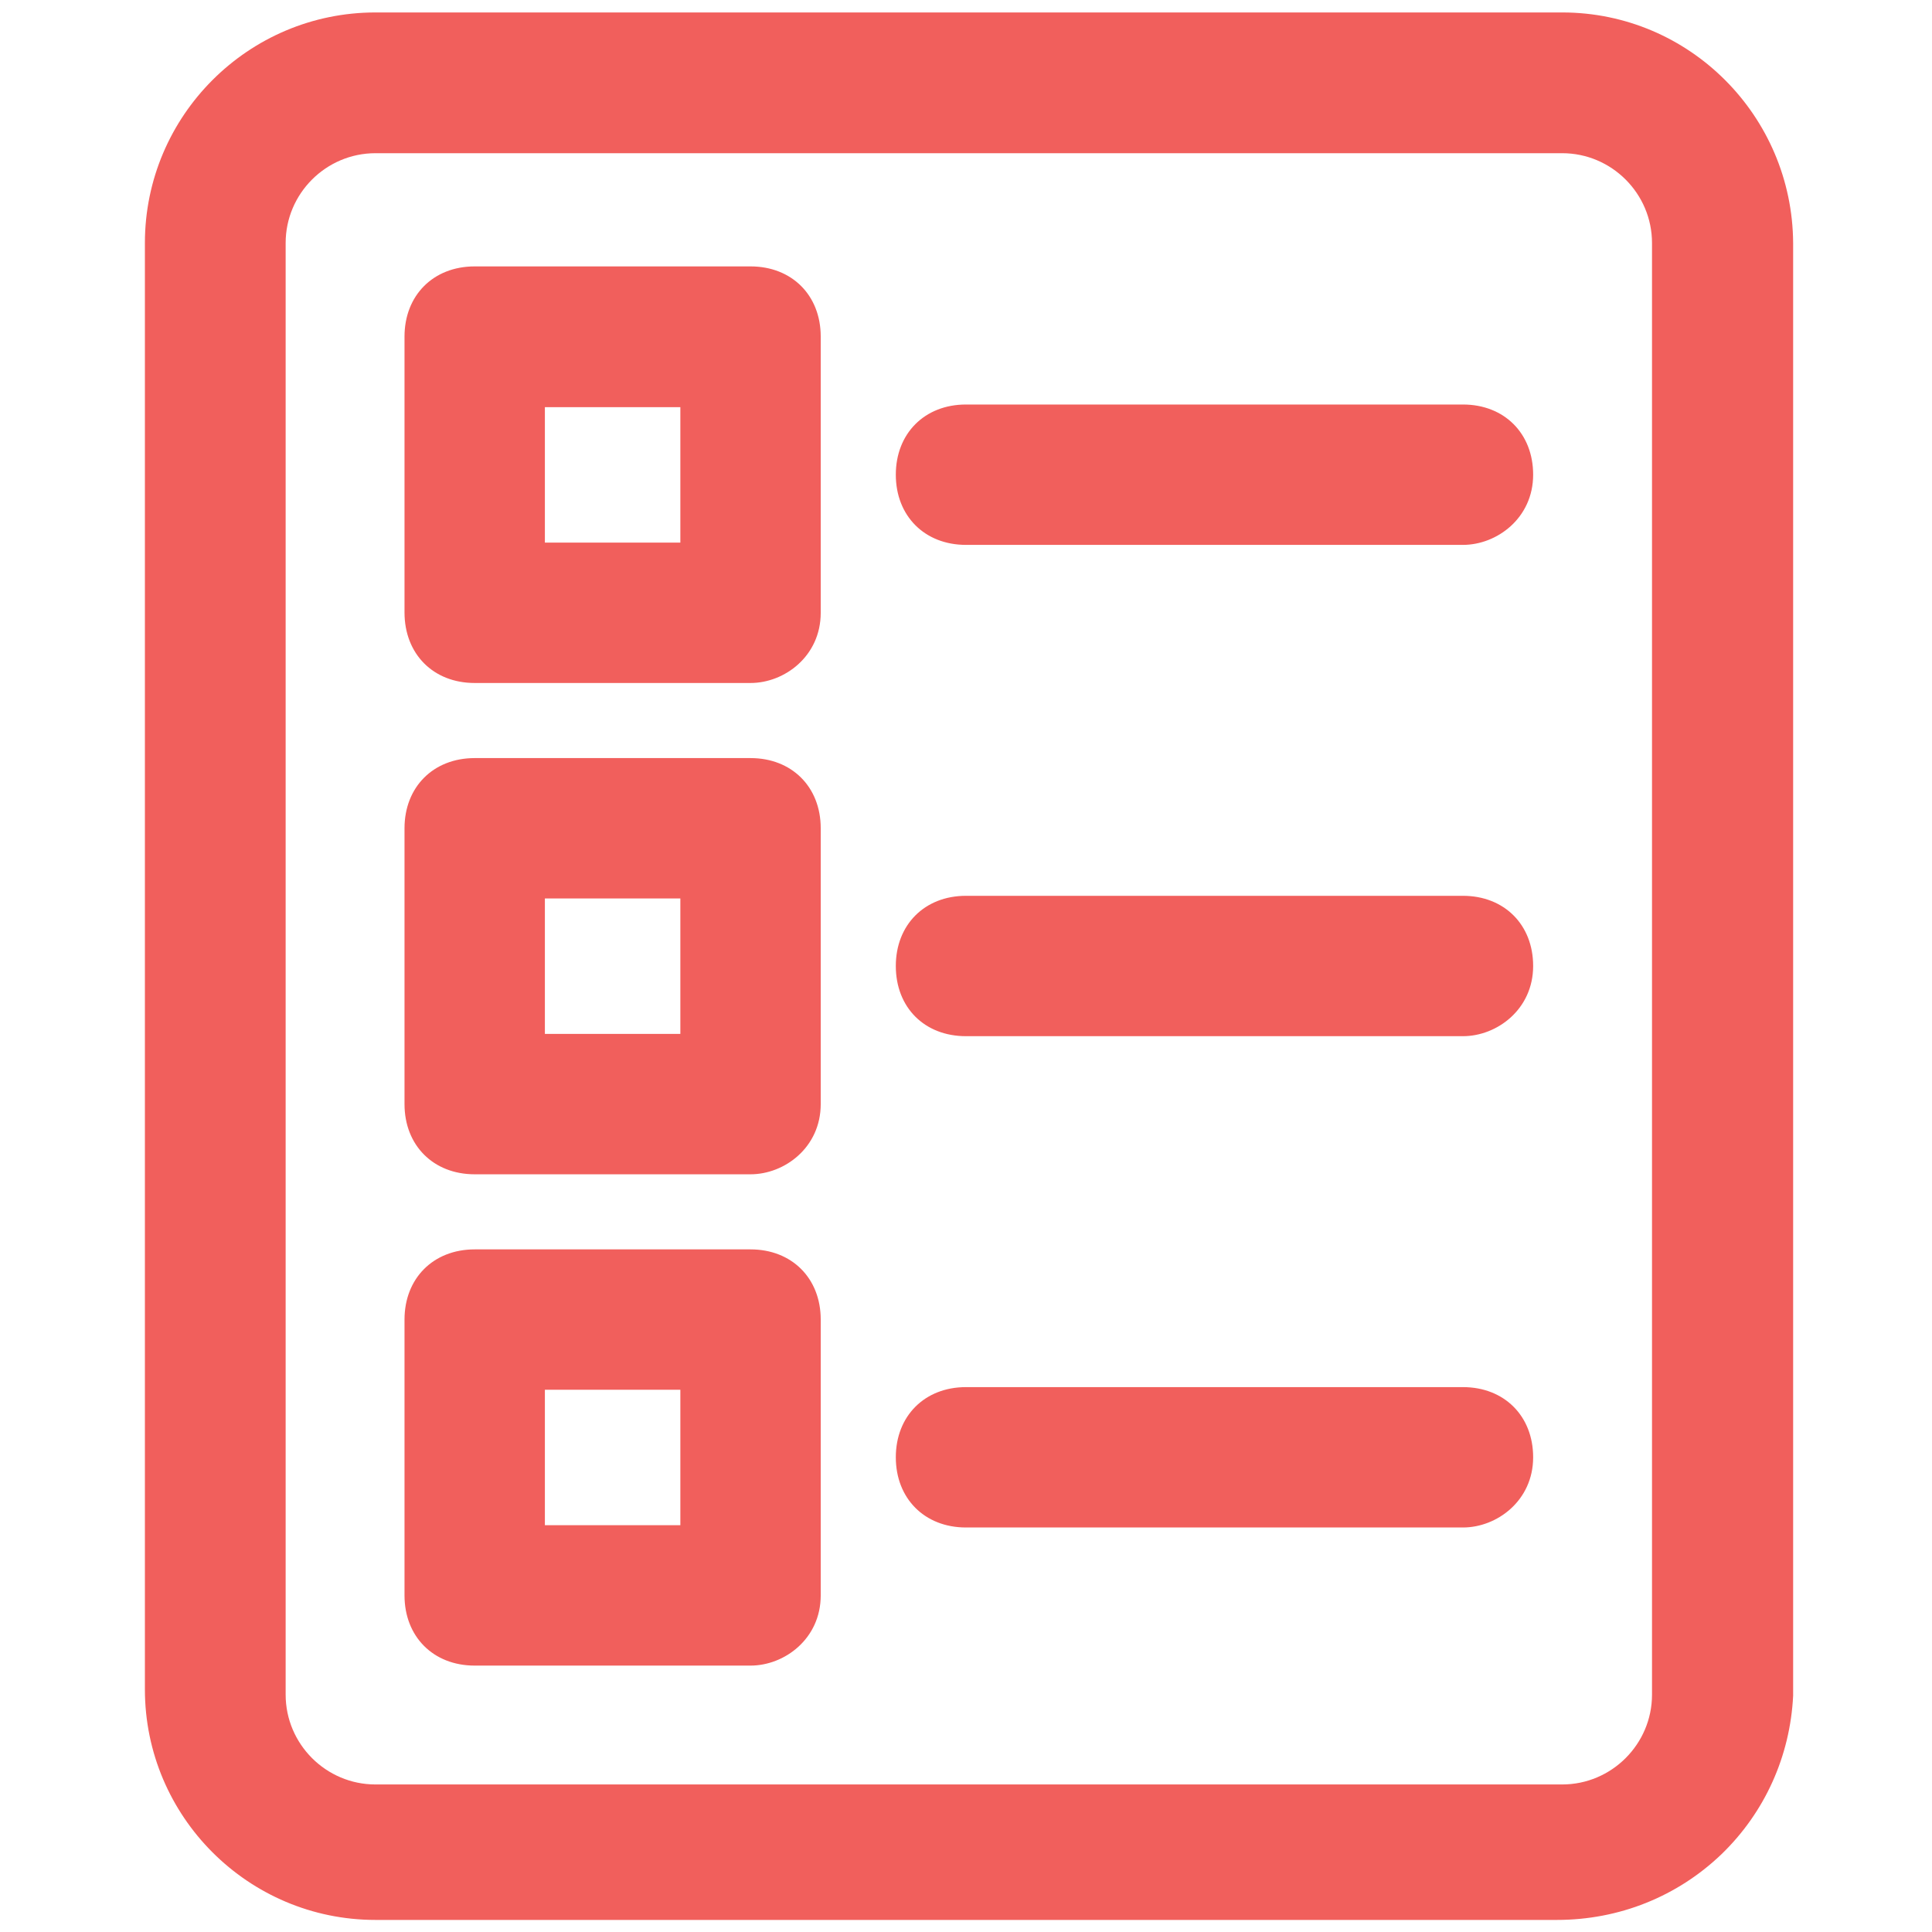 <?xml version="1.0" encoding="utf-8"?>
<!-- Generator: Adobe Illustrator 22.0.1, SVG Export Plug-In . SVG Version: 6.00 Build 0)  -->
<svg version="1.1" id="Layer_1" xmlns="http://www.w3.org/2000/svg" xmlns:xlink="http://www.w3.org/1999/xlink" x="0px" y="0px"
	 viewBox="0 0 512 512" style="enable-background:new 0 0 512 512;" xml:space="preserve">
<style type="text/css">
	.st0{fill:#F15F5C;}
</style>
<g>
	<path class="st0" d="M414,3.3H99.5c-33.7,0-61.1,27.4-61.1,61.1v383.3c0,33.7,27.4,61.1,61.1,61.1h313.1c16.5,0,31.9-6.2,43.6-17.4
		c11.5-11.1,18.2-26,19-42l0-0.1V64.4C475,30.7,447.7,3.3,414,3.3z M75.7,64.4c0-13.1,10.7-23.8,23.8-23.8H414
		c13.1,0,23.8,10.7,23.8,23.8v384.7c0,13.1-10.7,23.8-23.8,23.8H99.5c-13.1,0-23.8-10.7-23.8-23.8V64.4z"/>
	<path class="st0" d="M125.8,181h73.1c9,0,18.6-7.1,18.6-18.6V89.2c0-11-7.7-18.6-18.6-18.6h-73.1c-11,0-18.6,7.7-18.6,18.6v73.1
		C107.2,173.3,114.8,181,125.8,181z M180.3,107.9v35.9h-35.9v-35.9H180.3z"/>
	<path class="st0" d="M125.8,311.2h73.1c9,0,18.6-7.1,18.6-18.6v-73.1c0-11-7.7-18.6-18.6-18.6h-73.1c-11,0-18.6,7.7-18.6,18.6v73.1
		C107.2,303.5,114.8,311.2,125.8,311.2z M180.3,238.1v35.9h-35.9v-35.9H180.3z"/>
	<path class="st0" d="M125.8,441.4h73.1c9,0,18.6-7.1,18.6-18.6v-73.1c0-11-7.7-18.6-18.6-18.6h-73.1c-11,0-18.6,7.7-18.6,18.6v73.1
		C107.2,433.7,114.8,441.4,125.8,441.4z M180.3,368.3v35.9h-35.9v-35.9H180.3z"/>
	<path class="st0" d="M256,144.4h131.7c9,0,18.6-7.1,18.6-18.6c0-11-7.7-18.6-18.6-18.6H256c-11,0-18.6,7.7-18.6,18.6
		S245,144.4,256,144.4z"/>
	<path class="st0" d="M256,274.6h131.7c9,0,18.6-7.1,18.6-18.6c0-11-7.7-18.6-18.6-18.6H256c-11,0-18.6,7.7-18.6,18.6
		C237.4,267,245,274.6,256,274.6z"/>
	<path class="st0" d="M256,404.8h131.7c9,0,18.6-7.1,18.6-18.6c0-11-7.7-18.6-18.6-18.6H256c-11,0-18.6,7.7-18.6,18.6
		S245,404.8,256,404.8z"/>
</g>
</svg>
